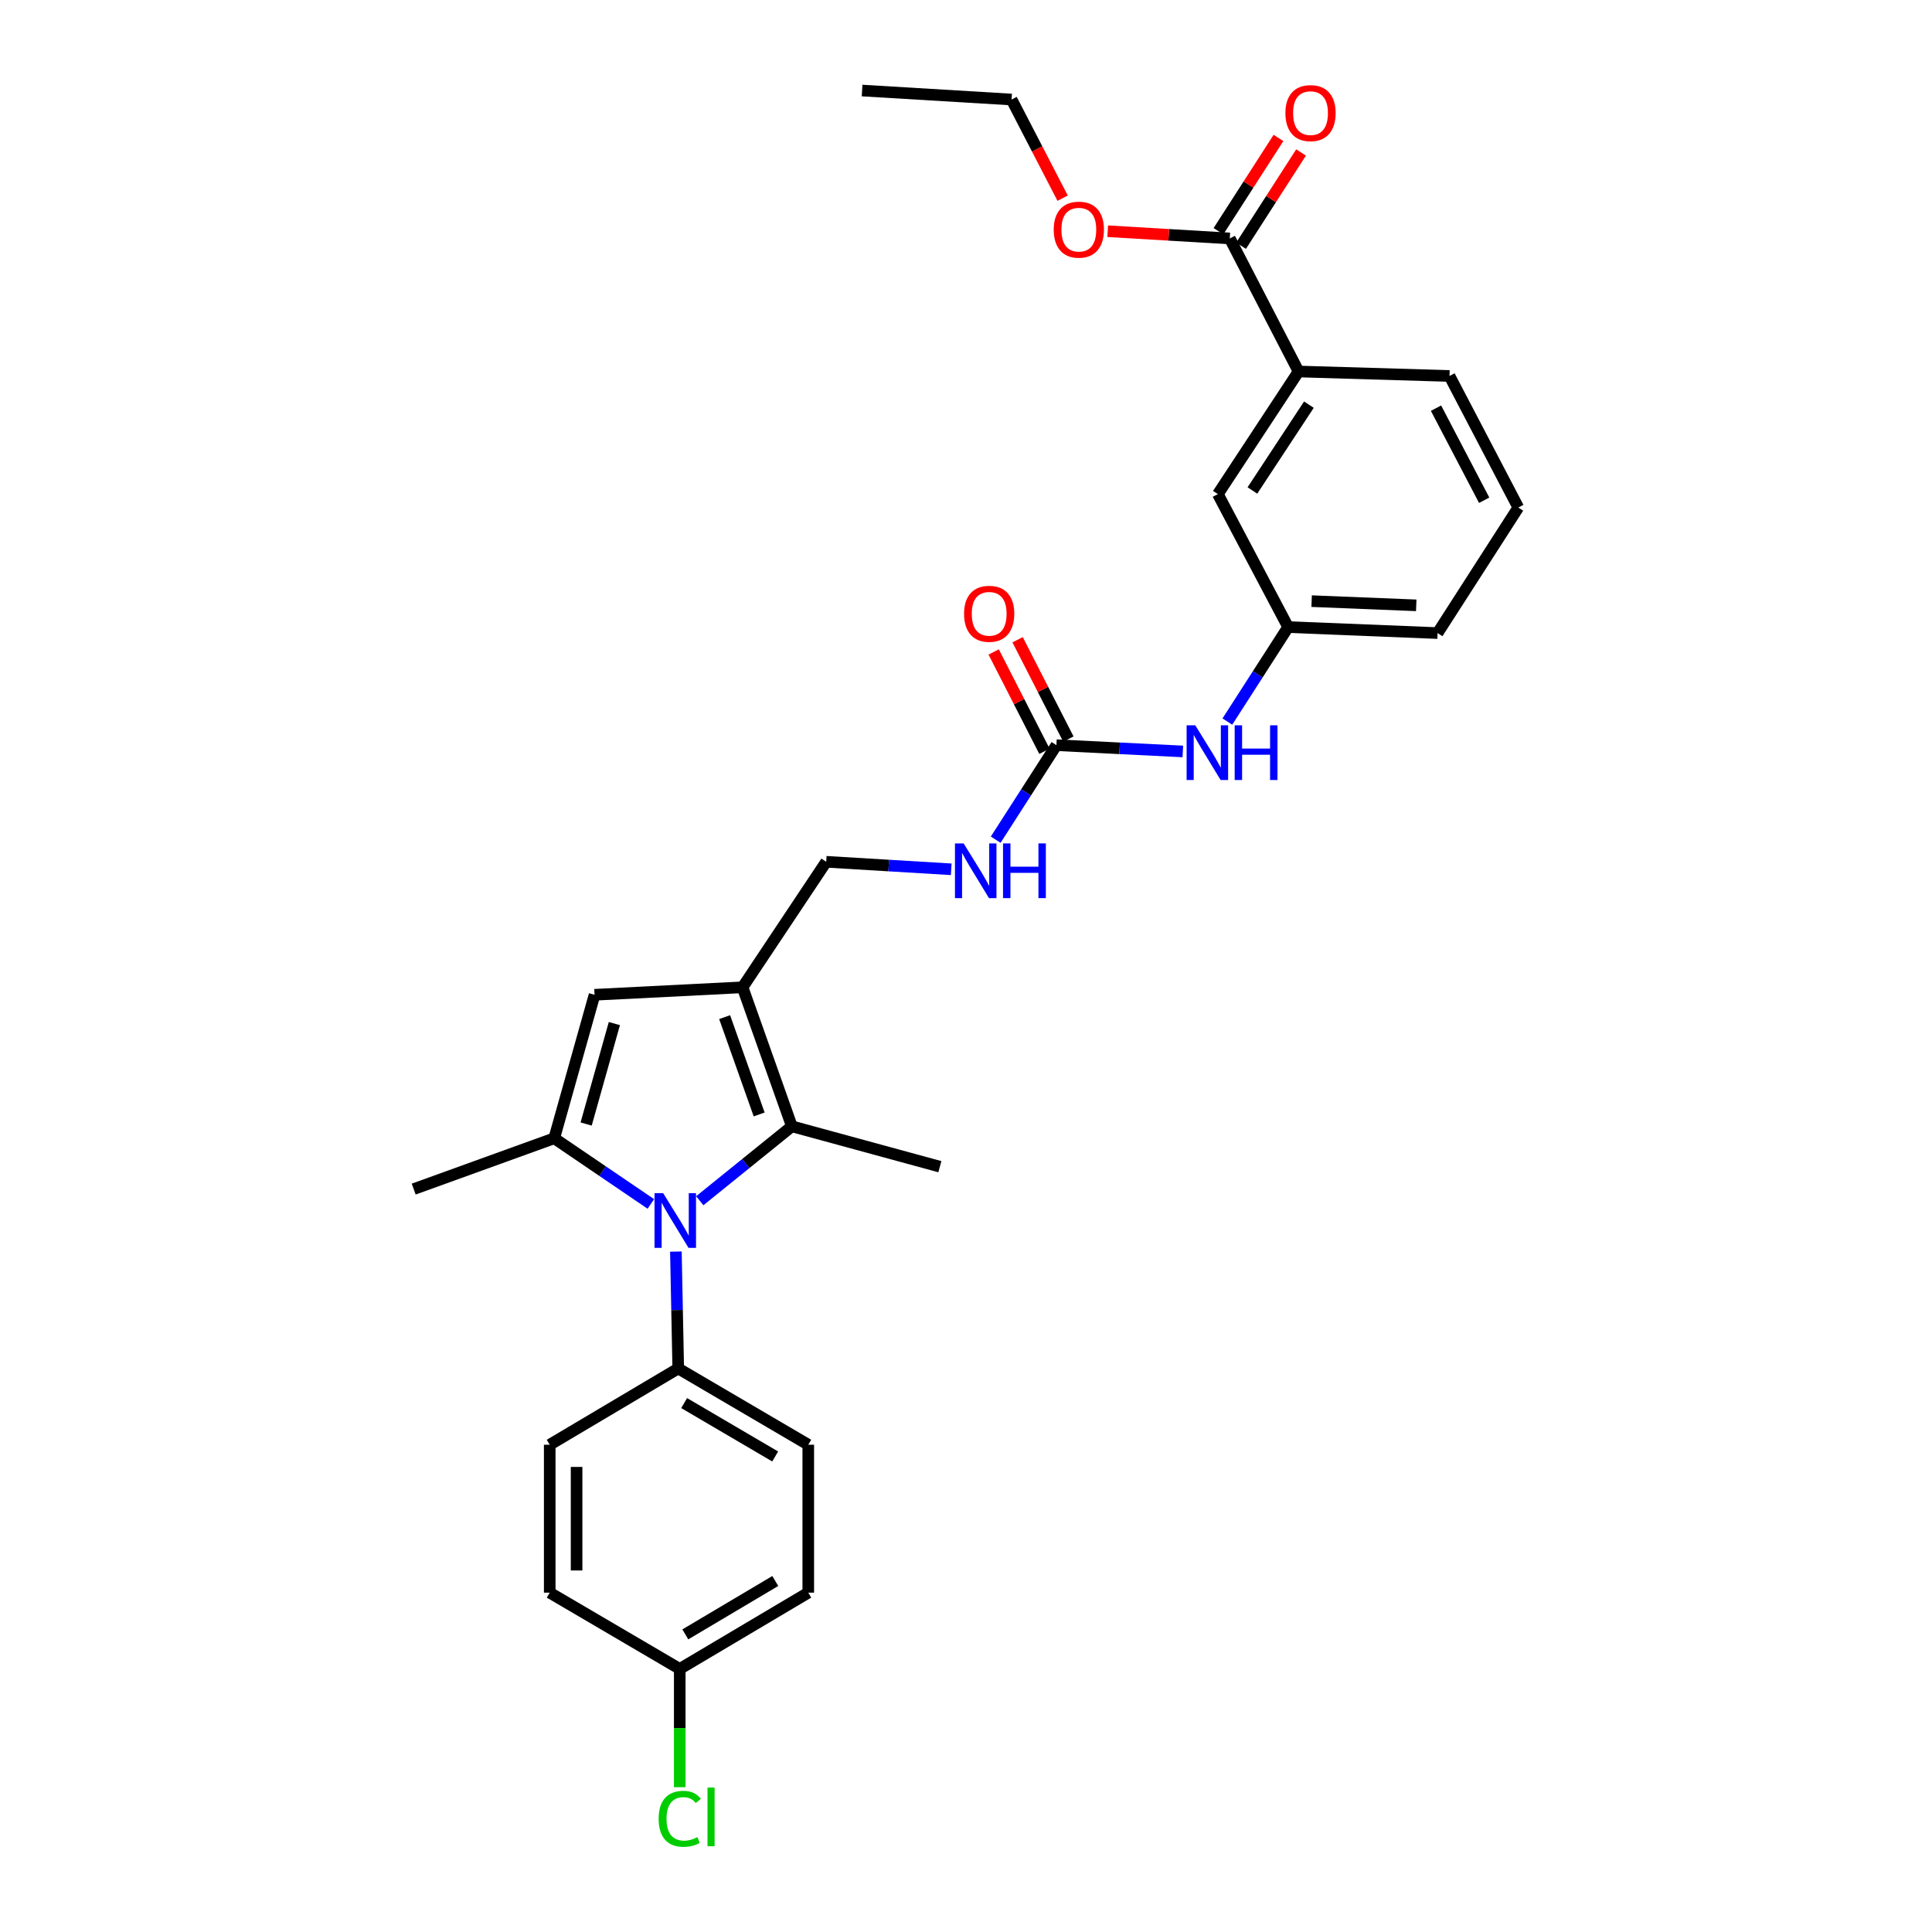 <?xml version='1.0' encoding='iso-8859-1'?>
<svg version='1.1' baseProfile='full'
              xmlns='http://www.w3.org/2000/svg'
                      xmlns:rdkit='http://www.rdkit.org/xml'
                      xmlns:xlink='http://www.w3.org/1999/xlink'
                  xml:space='preserve'
width='1000px' height='1000px' viewBox='0 0 1000 1000'>
<!-- END OF HEADER -->
<rect style='opacity:1.0;fill:#FFFFFF;stroke:none' width='1000' height='1000' x='0' y='0'> </rect>
<path class='bond-0' d='M 336.884,623.158 L 311.876,606.165' style='fill:none;fill-rule:evenodd;stroke:#0000FF;stroke-width:6px;stroke-linecap:butt;stroke-linejoin:miter;stroke-opacity:1' />
<path class='bond-0' d='M 311.876,606.165 L 286.868,589.171' style='fill:none;fill-rule:evenodd;stroke:#000000;stroke-width:6px;stroke-linecap:butt;stroke-linejoin:miter;stroke-opacity:1' />
<path class='bond-2' d='M 362.198,621.5 L 386.035,602.242' style='fill:none;fill-rule:evenodd;stroke:#0000FF;stroke-width:6px;stroke-linecap:butt;stroke-linejoin:miter;stroke-opacity:1' />
<path class='bond-2' d='M 386.035,602.242 L 409.873,582.983' style='fill:none;fill-rule:evenodd;stroke:#000000;stroke-width:6px;stroke-linecap:butt;stroke-linejoin:miter;stroke-opacity:1' />
<path class='bond-6' d='M 349.84,647.818 L 350.448,678.07' style='fill:none;fill-rule:evenodd;stroke:#0000FF;stroke-width:6px;stroke-linecap:butt;stroke-linejoin:miter;stroke-opacity:1' />
<path class='bond-6' d='M 350.448,678.07 L 351.055,708.321' style='fill:none;fill-rule:evenodd;stroke:#000000;stroke-width:6px;stroke-linecap:butt;stroke-linejoin:miter;stroke-opacity:1' />
<path class='bond-3' d='M 286.868,589.171 L 307.741,514.896' style='fill:none;fill-rule:evenodd;stroke:#000000;stroke-width:6px;stroke-linecap:butt;stroke-linejoin:miter;stroke-opacity:1' />
<path class='bond-3' d='M 303.386,581.792 L 317.997,529.799' style='fill:none;fill-rule:evenodd;stroke:#000000;stroke-width:6px;stroke-linecap:butt;stroke-linejoin:miter;stroke-opacity:1' />
<path class='bond-19' d='M 286.868,589.171 L 214.13,615.475' style='fill:none;fill-rule:evenodd;stroke:#000000;stroke-width:6px;stroke-linecap:butt;stroke-linejoin:miter;stroke-opacity:1' />
<path class='bond-1' d='M 384.35,511.025 L 409.873,582.983' style='fill:none;fill-rule:evenodd;stroke:#000000;stroke-width:6px;stroke-linecap:butt;stroke-linejoin:miter;stroke-opacity:1' />
<path class='bond-1' d='M 375.073,526.467 L 392.939,576.838' style='fill:none;fill-rule:evenodd;stroke:#000000;stroke-width:6px;stroke-linecap:butt;stroke-linejoin:miter;stroke-opacity:1' />
<path class='bond-9' d='M 384.35,511.025 L 427.648,446.059' style='fill:none;fill-rule:evenodd;stroke:#000000;stroke-width:6px;stroke-linecap:butt;stroke-linejoin:miter;stroke-opacity:1' />
<path class='bond-29' d='M 384.35,511.025 L 307.741,514.896' style='fill:none;fill-rule:evenodd;stroke:#000000;stroke-width:6px;stroke-linecap:butt;stroke-linejoin:miter;stroke-opacity:1' />
<path class='bond-20' d='M 409.873,582.983 L 486.474,603.872' style='fill:none;fill-rule:evenodd;stroke:#000000;stroke-width:6px;stroke-linecap:butt;stroke-linejoin:miter;stroke-opacity:1' />
<path class='bond-4' d='M 546.798,385.703 L 531.083,410.16' style='fill:none;fill-rule:evenodd;stroke:#000000;stroke-width:6px;stroke-linecap:butt;stroke-linejoin:miter;stroke-opacity:1' />
<path class='bond-4' d='M 531.083,410.16 L 515.369,434.617' style='fill:none;fill-rule:evenodd;stroke:#0000FF;stroke-width:6px;stroke-linecap:butt;stroke-linejoin:miter;stroke-opacity:1' />
<path class='bond-8' d='M 546.798,385.703 L 579.515,387.324' style='fill:none;fill-rule:evenodd;stroke:#000000;stroke-width:6px;stroke-linecap:butt;stroke-linejoin:miter;stroke-opacity:1' />
<path class='bond-8' d='M 579.515,387.324 L 612.232,388.945' style='fill:none;fill-rule:evenodd;stroke:#0000FF;stroke-width:6px;stroke-linecap:butt;stroke-linejoin:miter;stroke-opacity:1' />
<path class='bond-12' d='M 552.989,382.539 L 539.849,356.831' style='fill:none;fill-rule:evenodd;stroke:#000000;stroke-width:6px;stroke-linecap:butt;stroke-linejoin:miter;stroke-opacity:1' />
<path class='bond-12' d='M 539.849,356.831 L 526.709,331.123' style='fill:none;fill-rule:evenodd;stroke:#FF0000;stroke-width:6px;stroke-linecap:butt;stroke-linejoin:miter;stroke-opacity:1' />
<path class='bond-12' d='M 540.607,388.868 L 527.467,363.159' style='fill:none;fill-rule:evenodd;stroke:#000000;stroke-width:6px;stroke-linecap:butt;stroke-linejoin:miter;stroke-opacity:1' />
<path class='bond-12' d='M 527.467,363.159 L 514.327,337.451' style='fill:none;fill-rule:evenodd;stroke:#FF0000;stroke-width:6px;stroke-linecap:butt;stroke-linejoin:miter;stroke-opacity:1' />
<path class='bond-5' d='M 636.531,123.425 L 672.135,192.286' style='fill:none;fill-rule:evenodd;stroke:#000000;stroke-width:6px;stroke-linecap:butt;stroke-linejoin:miter;stroke-opacity:1' />
<path class='bond-14' d='M 642.378,127.187 L 657.905,103.053' style='fill:none;fill-rule:evenodd;stroke:#000000;stroke-width:6px;stroke-linecap:butt;stroke-linejoin:miter;stroke-opacity:1' />
<path class='bond-14' d='M 657.905,103.053 L 673.432,78.919' style='fill:none;fill-rule:evenodd;stroke:#FF0000;stroke-width:6px;stroke-linecap:butt;stroke-linejoin:miter;stroke-opacity:1' />
<path class='bond-14' d='M 630.684,119.664 L 646.211,95.53' style='fill:none;fill-rule:evenodd;stroke:#000000;stroke-width:6px;stroke-linecap:butt;stroke-linejoin:miter;stroke-opacity:1' />
<path class='bond-14' d='M 646.211,95.53 L 661.738,71.396' style='fill:none;fill-rule:evenodd;stroke:#FF0000;stroke-width:6px;stroke-linecap:butt;stroke-linejoin:miter;stroke-opacity:1' />
<path class='bond-18' d='M 636.531,123.425 L 604.944,121.552' style='fill:none;fill-rule:evenodd;stroke:#000000;stroke-width:6px;stroke-linecap:butt;stroke-linejoin:miter;stroke-opacity:1' />
<path class='bond-18' d='M 604.944,121.552 L 573.357,119.678' style='fill:none;fill-rule:evenodd;stroke:#FF0000;stroke-width:6px;stroke-linecap:butt;stroke-linejoin:miter;stroke-opacity:1' />
<path class='bond-15' d='M 351.055,708.321 L 418.363,747.796' style='fill:none;fill-rule:evenodd;stroke:#000000;stroke-width:6px;stroke-linecap:butt;stroke-linejoin:miter;stroke-opacity:1' />
<path class='bond-15' d='M 354.117,726.236 L 401.232,753.869' style='fill:none;fill-rule:evenodd;stroke:#000000;stroke-width:6px;stroke-linecap:butt;stroke-linejoin:miter;stroke-opacity:1' />
<path class='bond-16' d='M 351.055,708.321 L 284.535,747.796' style='fill:none;fill-rule:evenodd;stroke:#000000;stroke-width:6px;stroke-linecap:butt;stroke-linejoin:miter;stroke-opacity:1' />
<path class='bond-7' d='M 672.135,192.286 L 630.366,255.746' style='fill:none;fill-rule:evenodd;stroke:#000000;stroke-width:6px;stroke-linecap:butt;stroke-linejoin:miter;stroke-opacity:1' />
<path class='bond-7' d='M 677.485,209.45 L 648.247,253.872' style='fill:none;fill-rule:evenodd;stroke:#000000;stroke-width:6px;stroke-linecap:butt;stroke-linejoin:miter;stroke-opacity:1' />
<path class='bond-31' d='M 672.135,192.286 L 750.258,194.603' style='fill:none;fill-rule:evenodd;stroke:#000000;stroke-width:6px;stroke-linecap:butt;stroke-linejoin:miter;stroke-opacity:1' />
<path class='bond-13' d='M 635.279,373.482 L 651.007,349.029' style='fill:none;fill-rule:evenodd;stroke:#0000FF;stroke-width:6px;stroke-linecap:butt;stroke-linejoin:miter;stroke-opacity:1' />
<path class='bond-13' d='M 651.007,349.029 L 666.736,324.576' style='fill:none;fill-rule:evenodd;stroke:#000000;stroke-width:6px;stroke-linecap:butt;stroke-linejoin:miter;stroke-opacity:1' />
<path class='bond-10' d='M 427.648,446.059 L 459.999,448.003' style='fill:none;fill-rule:evenodd;stroke:#000000;stroke-width:6px;stroke-linecap:butt;stroke-linejoin:miter;stroke-opacity:1' />
<path class='bond-10' d='M 459.999,448.003 L 492.351,449.947' style='fill:none;fill-rule:evenodd;stroke:#0000FF;stroke-width:6px;stroke-linecap:butt;stroke-linejoin:miter;stroke-opacity:1' />
<path class='bond-11' d='M 630.366,255.746 L 666.736,324.576' style='fill:none;fill-rule:evenodd;stroke:#000000;stroke-width:6px;stroke-linecap:butt;stroke-linejoin:miter;stroke-opacity:1' />
<path class='bond-26' d='M 666.736,324.576 L 744.086,327.681' style='fill:none;fill-rule:evenodd;stroke:#000000;stroke-width:6px;stroke-linecap:butt;stroke-linejoin:miter;stroke-opacity:1' />
<path class='bond-26' d='M 678.896,311.148 L 733.041,313.322' style='fill:none;fill-rule:evenodd;stroke:#000000;stroke-width:6px;stroke-linecap:butt;stroke-linejoin:miter;stroke-opacity:1' />
<path class='bond-21' d='M 418.363,747.796 L 418.363,824.358' style='fill:none;fill-rule:evenodd;stroke:#000000;stroke-width:6px;stroke-linecap:butt;stroke-linejoin:miter;stroke-opacity:1' />
<path class='bond-22' d='M 284.535,747.796 L 284.535,824.358' style='fill:none;fill-rule:evenodd;stroke:#000000;stroke-width:6px;stroke-linecap:butt;stroke-linejoin:miter;stroke-opacity:1' />
<path class='bond-22' d='M 298.44,759.28 L 298.44,812.873' style='fill:none;fill-rule:evenodd;stroke:#000000;stroke-width:6px;stroke-linecap:butt;stroke-linejoin:miter;stroke-opacity:1' />
<path class='bond-17' d='M 351.835,863.832 L 284.535,824.358' style='fill:none;fill-rule:evenodd;stroke:#000000;stroke-width:6px;stroke-linecap:butt;stroke-linejoin:miter;stroke-opacity:1' />
<path class='bond-23' d='M 351.835,863.832 L 351.835,894.441' style='fill:none;fill-rule:evenodd;stroke:#000000;stroke-width:6px;stroke-linecap:butt;stroke-linejoin:miter;stroke-opacity:1' />
<path class='bond-23' d='M 351.835,894.441 L 351.835,925.05' style='fill:none;fill-rule:evenodd;stroke:#00CC00;stroke-width:6px;stroke-linecap:butt;stroke-linejoin:miter;stroke-opacity:1' />
<path class='bond-30' d='M 351.835,863.832 L 418.363,824.358' style='fill:none;fill-rule:evenodd;stroke:#000000;stroke-width:6px;stroke-linecap:butt;stroke-linejoin:miter;stroke-opacity:1' />
<path class='bond-30' d='M 354.719,845.953 L 401.288,818.321' style='fill:none;fill-rule:evenodd;stroke:#000000;stroke-width:6px;stroke-linecap:butt;stroke-linejoin:miter;stroke-opacity:1' />
<path class='bond-27' d='M 550.012,102.577 L 536.802,77.045' style='fill:none;fill-rule:evenodd;stroke:#FF0000;stroke-width:6px;stroke-linecap:butt;stroke-linejoin:miter;stroke-opacity:1' />
<path class='bond-27' d='M 536.802,77.045 L 523.592,51.514' style='fill:none;fill-rule:evenodd;stroke:#000000;stroke-width:6px;stroke-linecap:butt;stroke-linejoin:miter;stroke-opacity:1' />
<path class='bond-24' d='M 750.258,194.603 L 785.87,262.699' style='fill:none;fill-rule:evenodd;stroke:#000000;stroke-width:6px;stroke-linecap:butt;stroke-linejoin:miter;stroke-opacity:1' />
<path class='bond-24' d='M 743.278,211.262 L 768.206,258.928' style='fill:none;fill-rule:evenodd;stroke:#000000;stroke-width:6px;stroke-linecap:butt;stroke-linejoin:miter;stroke-opacity:1' />
<path class='bond-25' d='M 785.87,262.699 L 744.086,327.681' style='fill:none;fill-rule:evenodd;stroke:#000000;stroke-width:6px;stroke-linecap:butt;stroke-linejoin:miter;stroke-opacity:1' />
<path class='bond-28' d='M 523.592,51.514 L 446.219,46.863' style='fill:none;fill-rule:evenodd;stroke:#000000;stroke-width:6px;stroke-linecap:butt;stroke-linejoin:miter;stroke-opacity:1' />
<path  class='atom-0' d='M 343.258 617.583
L 352.538 632.583
Q 353.458 634.063, 354.938 636.743
Q 356.418 639.423, 356.498 639.583
L 356.498 617.583
L 360.258 617.583
L 360.258 645.903
L 356.378 645.903
L 346.418 629.503
Q 345.258 627.583, 344.018 625.383
Q 342.818 623.183, 342.458 622.503
L 342.458 645.903
L 338.778 645.903
L 338.778 617.583
L 343.258 617.583
' fill='#0000FF'/>
<path  class='atom-9' d='M 618.668 375.414
L 627.948 390.414
Q 628.868 391.894, 630.348 394.574
Q 631.828 397.254, 631.908 397.414
L 631.908 375.414
L 635.668 375.414
L 635.668 403.734
L 631.788 403.734
L 621.828 387.334
Q 620.668 385.414, 619.428 383.214
Q 618.228 381.014, 617.868 380.334
L 617.868 403.734
L 614.188 403.734
L 614.188 375.414
L 618.668 375.414
' fill='#0000FF'/>
<path  class='atom-9' d='M 639.068 375.414
L 642.908 375.414
L 642.908 387.454
L 657.388 387.454
L 657.388 375.414
L 661.228 375.414
L 661.228 403.734
L 657.388 403.734
L 657.388 390.654
L 642.908 390.654
L 642.908 403.734
L 639.068 403.734
L 639.068 375.414
' fill='#0000FF'/>
<path  class='atom-11' d='M 498.769 436.549
L 508.049 451.549
Q 508.969 453.029, 510.449 455.709
Q 511.929 458.389, 512.009 458.549
L 512.009 436.549
L 515.769 436.549
L 515.769 464.869
L 511.889 464.869
L 501.929 448.469
Q 500.769 446.549, 499.529 444.349
Q 498.329 442.149, 497.969 441.469
L 497.969 464.869
L 494.289 464.869
L 494.289 436.549
L 498.769 436.549
' fill='#0000FF'/>
<path  class='atom-11' d='M 519.169 436.549
L 523.009 436.549
L 523.009 448.589
L 537.489 448.589
L 537.489 436.549
L 541.329 436.549
L 541.329 464.869
L 537.489 464.869
L 537.489 451.789
L 523.009 451.789
L 523.009 464.869
L 519.169 464.869
L 519.169 436.549
' fill='#0000FF'/>
<path  class='atom-13' d='M 498.997 317.696
Q 498.997 310.896, 502.357 307.096
Q 505.717 303.296, 511.997 303.296
Q 518.277 303.296, 521.637 307.096
Q 524.997 310.896, 524.997 317.696
Q 524.997 324.576, 521.597 328.496
Q 518.197 332.376, 511.997 332.376
Q 505.757 332.376, 502.357 328.496
Q 498.997 324.616, 498.997 317.696
M 511.997 329.176
Q 516.317 329.176, 518.637 326.296
Q 520.997 323.376, 520.997 317.696
Q 520.997 312.136, 518.637 309.336
Q 516.317 306.496, 511.997 306.496
Q 507.677 306.496, 505.317 309.296
Q 502.997 312.096, 502.997 317.696
Q 502.997 323.416, 505.317 326.296
Q 507.677 329.176, 511.997 329.176
' fill='#FF0000'/>
<path  class='atom-15' d='M 665.323 58.546
Q 665.323 51.746, 668.683 47.946
Q 672.043 44.146, 678.323 44.146
Q 684.603 44.146, 687.963 47.946
Q 691.323 51.746, 691.323 58.546
Q 691.323 65.426, 687.923 69.346
Q 684.523 73.226, 678.323 73.226
Q 672.083 73.226, 668.683 69.346
Q 665.323 65.466, 665.323 58.546
M 678.323 70.026
Q 682.643 70.026, 684.963 67.146
Q 687.323 64.226, 687.323 58.546
Q 687.323 52.986, 684.963 50.186
Q 682.643 47.346, 678.323 47.346
Q 674.003 47.346, 671.643 50.146
Q 669.323 52.946, 669.323 58.546
Q 669.323 64.266, 671.643 67.146
Q 674.003 70.026, 678.323 70.026
' fill='#FF0000'/>
<path  class='atom-19' d='M 545.401 118.871
Q 545.401 112.071, 548.761 108.271
Q 552.121 104.471, 558.401 104.471
Q 564.681 104.471, 568.041 108.271
Q 571.401 112.071, 571.401 118.871
Q 571.401 125.751, 568.001 129.671
Q 564.601 133.551, 558.401 133.551
Q 552.161 133.551, 548.761 129.671
Q 545.401 125.791, 545.401 118.871
M 558.401 130.351
Q 562.721 130.351, 565.041 127.471
Q 567.401 124.551, 567.401 118.871
Q 567.401 113.311, 565.041 110.511
Q 562.721 107.671, 558.401 107.671
Q 554.081 107.671, 551.721 110.471
Q 549.401 113.271, 549.401 118.871
Q 549.401 124.591, 551.721 127.471
Q 554.081 130.351, 558.401 130.351
' fill='#FF0000'/>
<path  class='atom-24' d='M 340.915 941.405
Q 340.915 934.365, 344.195 930.685
Q 347.515 926.965, 353.795 926.965
Q 359.635 926.965, 362.755 931.085
L 360.115 933.245
Q 357.835 930.245, 353.795 930.245
Q 349.515 930.245, 347.235 933.125
Q 344.995 935.965, 344.995 941.405
Q 344.995 947.005, 347.315 949.885
Q 349.675 952.765, 354.235 952.765
Q 357.355 952.765, 360.995 950.885
L 362.115 953.885
Q 360.635 954.845, 358.395 955.405
Q 356.155 955.965, 353.675 955.965
Q 347.515 955.965, 344.195 952.205
Q 340.915 948.445, 340.915 941.405
' fill='#00CC00'/>
<path  class='atom-24' d='M 366.195 925.245
L 369.875 925.245
L 369.875 955.605
L 366.195 955.605
L 366.195 925.245
' fill='#00CC00'/>
</svg>
